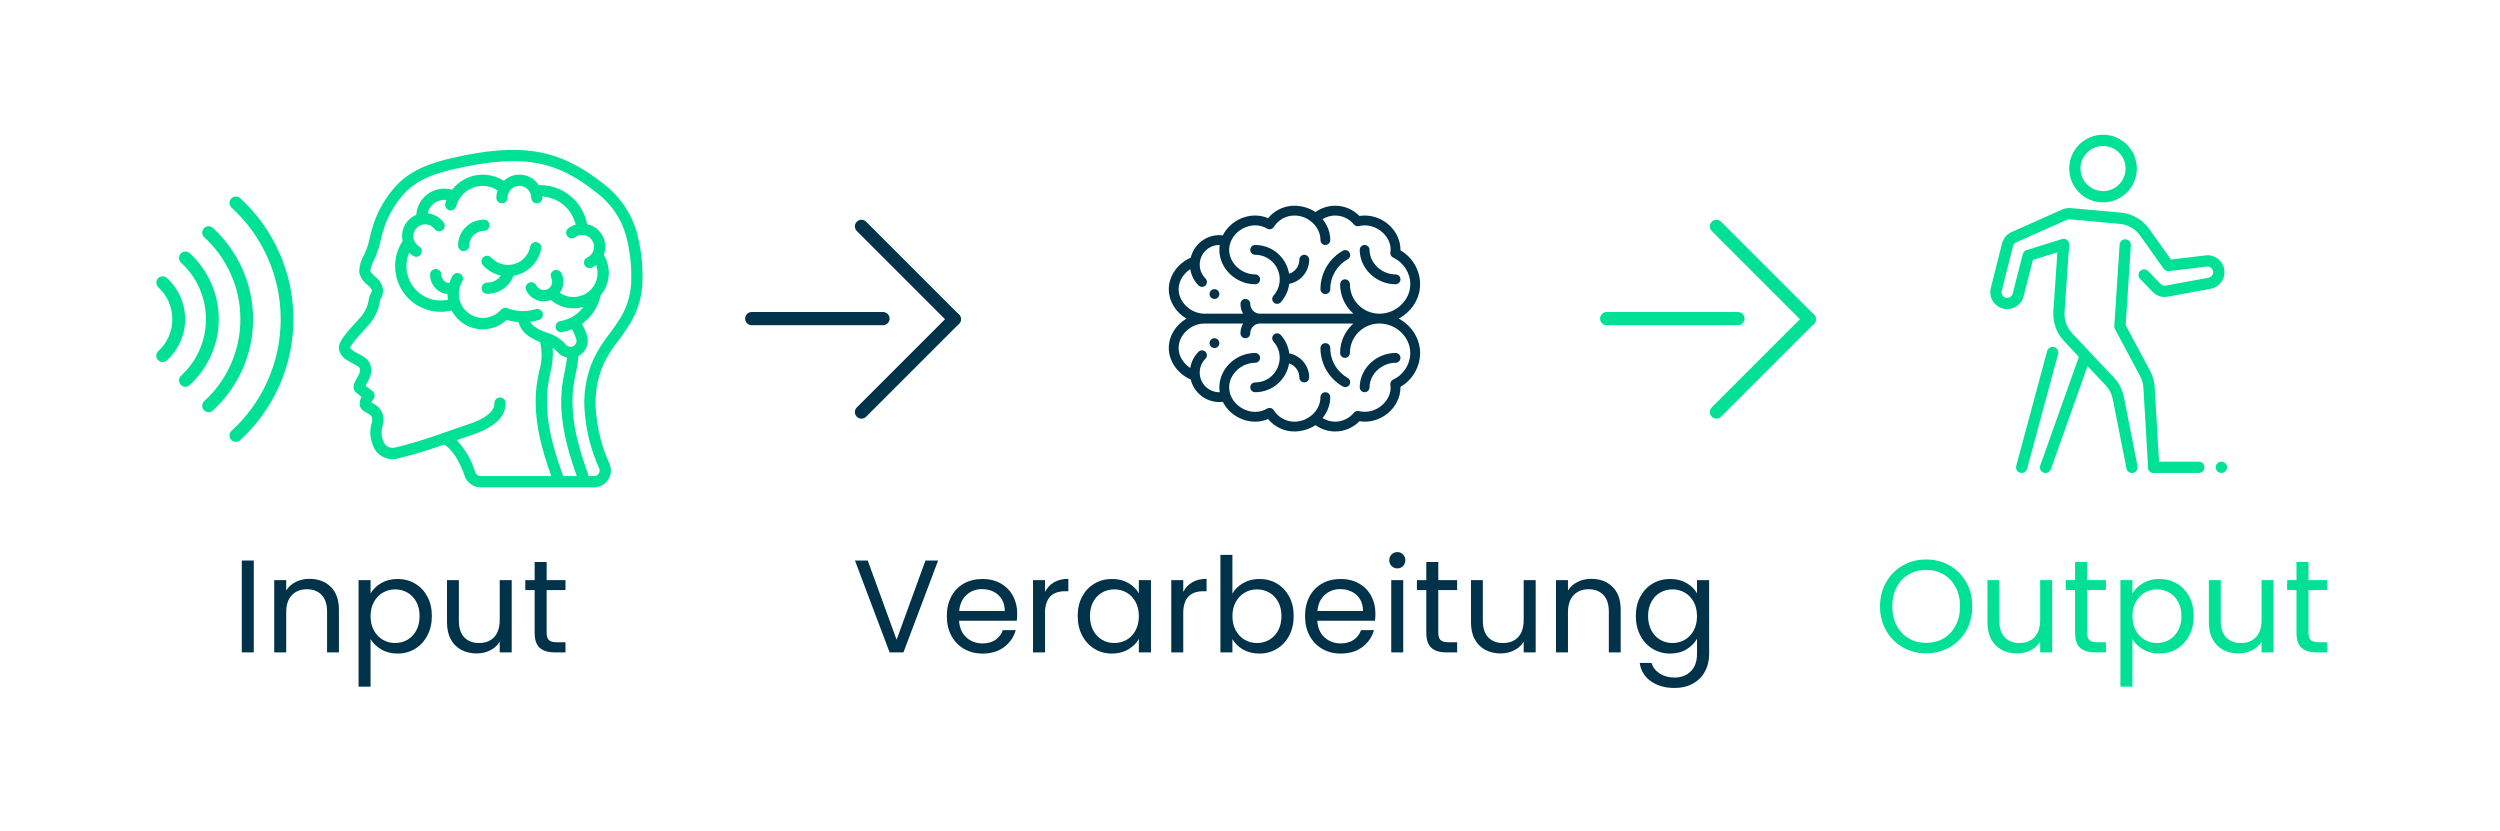 <svg xmlns="http://www.w3.org/2000/svg" id="Ebene_1" viewBox="0 0 2845.251 945.382"><defs><style>      .st0, .st1 {        fill: #00e196;      }      .st1 {        fill-rule: evenodd;      }      .st2 {        fill: #00334a;      }    </style></defs><g><path class="st0" d="M419.874,339.605c-.871,7.676-4.008,14.918-9.012,20.805-20.106,21.691-25.848,29.16-25.145,36.89,1.094,5.375,4.512,9.992,9.332,12.61,2.11,1.461,4.34,2.746,6.664,3.839,2.75,1.407,7.36,3.77,7.68,5.457.418,2.168.172,4.411-.707,6.434-.953,2.004-1.918,3.731-2.777,5.242-2.489,4.414-6.258,11.098-.352,16.074,1.379,1.223,3.746,3.086,5.903,4.739-1.602,2.812-2.321,6.043-2.063,9.273.344,2.5,1.703,4.754,3.758,6.219,1.433,1.019,2.957,1.922,4.48,2.766,3.75,2.152,5.215,3.148,5.723,5.121.48,2.422.293,4.925-.539,7.25-2.129,7.519-1.77,15.523,1.023,22.824,3.309,12.144,15.539,19.582,27.848,16.926,18.223-4.407,36.195-9.797,53.836-16.149,8.832,5.27,17.223,18.071,23.285,35.676,2.66,7.785,9.969,13.02,18.195,13.043h129.063c6.644-.004,12.812-3.445,16.308-9.094,3.5-5.652,3.829-12.707.868-18.656-7.992-17.781-12.969-36.766-14.719-56.18-2.273-19.14.601-38.543,8.32-56.203,4.602-9.555,10.278-18.555,16.914-26.824,12.66-17.113,27.016-36.481,27.477-69.477.379-18.347-1.867-36.656-6.676-54.363-6.449-21.988-19.84-41.297-38.172-55.039-50.426-39.68-93.875-46.957-172.16-28.898-21.246,4.902-45.312,12.386-62.648,30.722-11.293,12.071-20.004,26.317-25.602,41.867-2.367,6.848-4.289,13.84-5.758,20.934l-.511,2.215c-1.418,5.164-3.313,10.187-5.653,15.004-3.41,5.824-5.226,12.445-5.265,19.199,1.296,5.715,4.601,10.773,9.312,14.258,3.133,2.875,5.188,4.898,5.207,6.734-.273,1.039-.687,2.039-1.226,2.969-1.036,1.805-1.778,3.758-2.211,5.793h0ZM617.635,356.105c-.496-1.625-1.621-2.984-3.121-3.781-1.5-.797-3.254-.961-4.879-.465-3.593,1.101-7.297,1.785-11.047,2.035-7.222.578-14.48-.516-21.211-3.199-2.535-.891-5.355-.188-7.179,1.785-9.332,10.648-25.238,12.43-36.695,4.113-11.458-8.316-14.692-23.992-7.465-36.164,1.82-3.031.836-6.961-2.196-8.781-3.031-1.816-6.961-.836-8.781,2.195-1.527,2.598-2.754,5.36-3.66,8.231-5.035-.278-9.008-4.379-9.121-9.422v-.16c0-1.688-.68-3.305-1.883-4.493-1.199-1.183-2.828-1.839-4.516-1.824-3.55.035-6.406,2.93-6.398,6.477.02,11.344,8.566,20.851,19.84,22.082.023,2.144.215,4.285.582,6.398-14.289,3.082-29.102-2.054-38.414-13.324-9.309-11.269-11.559-26.785-5.836-40.234,1.433,1.445,3.035,2.718,4.765,3.793,1.961,1.179,4.403,1.222,6.403.117,2-1.11,3.258-3.199,3.297-5.488.043-2.286-1.141-4.418-3.098-5.598-2.719-1.641-4.769-4.18-5.801-7.18-.496-1.414-.746-2.902-.746-4.398-.004-7.438,6-13.477,13.438-13.516,4.246-.012,8.246,2.004,10.757,5.426,2.114,2.836,6.122,3.426,8.957,1.316,2.836-2.109,3.426-6.121,1.317-8.957-4.348-5.812-10.938-9.527-18.156-10.242,1.906-8.961,9.812-15.379,18.976-15.402.781.039,1.559.125,2.328.261-.48,1.317-.984,2.629-1.336,3.993-.734,3.363,1.321,6.703,4.649,7.562,3.332.86,6.746-1.066,7.734-4.359.723-2.785,1.828-5.457,3.281-7.938,5.676-9.519,15.922-15.371,27.004-15.425,6.028.027,11.914,1.808,16.946,5.121-.953,2.695-1.461,5.527-1.496,8.382,0,2.29,1.218,4.403,3.199,5.543,1.98,1.145,4.422,1.145,6.402,0,1.977-1.14,3.199-3.253,3.199-5.543,0-4.808,2.567-9.253,6.731-11.656,4.164-2.406,9.297-2.406,13.461,0,4.168,2.403,6.73,6.848,6.73,11.656,0,3.536,2.867,6.403,6.403,6.403s6.398-2.867,6.398-6.403c0-.496-.121-.957-.144-1.453,18.324,1.133,33.73,14.16,37.898,32.039-2.984.871-5.789,2.27-8.281,4.129-2.828,2.121-3.399,6.133-1.282,8.961,2.122,2.828,6.133,3.399,8.961,1.281,5.118-3.789,12.18-3.484,16.957.723,4.774,4.207,5.957,11.18,2.844,16.727-1.398,2.449-3.519,4.402-6.07,5.601-3.203,1.504-4.578,5.317-3.078,8.516,1.504,3.199,5.316,4.578,8.515,3.074,1.7-.82,3.305-1.824,4.789-2.988,3.313,9.422,1.223,19.906-5.453,27.336l-.117.121c-8.348,9.043-21.664,11.484-32.676,5.988-1.078-.566-2.117-1.207-3.105-1.918,4.715-6.605,5.371-15.277,1.707-22.515-1.02-2.047-3.055-3.395-5.336-3.532-2.285-.14-4.469.95-5.731,2.856-1.261,1.91-1.41,4.344-.386,6.39,2.117,4.231.801,9.375-3.086,12.071-2.274,1.519-5.086,2-7.735,1.324-2.652-.676-4.89-2.441-6.16-4.863-.965-2.145-3.027-3.59-5.371-3.762-2.347-.172-4.597.957-5.863,2.941-1.266,1.981-1.34,4.5-.195,6.555,5.07,10.352,17.265,15.043,27.968,10.766,2.289,1.996,4.805,3.714,7.5,5.121,9.125,4.718,19.735,5.699,29.567,2.722-6.324,8.641-15.789,14.446-26.356,16.168-3.304.516-5.652,3.493-5.39,6.828.265,3.336,3.05,5.903,6.398,5.895.34,0,.684-.027,1.024-.082,3.894-.676,7.699-1.789,11.347-3.316,1.969,3.488,3.567,7.175,4.766,10.996.222.664.336,1.359.332,2.062,0,2.762-1.649,5.262-4.192,6.348-2.945,1.148-6.293.246-8.261-2.227-4.961-5.816-11.453-10.129-18.739-12.449-13.832-4.629-19.168-8.77-21.433-13.273,3.32-.414,6.601-1.102,9.812-2.055,1.629-.496,2.993-1.625,3.789-3.129.797-1.508.961-3.27.454-4.898l.05-.016ZM624.542,433.542c.472-2.707,1.046-5.453,1.632-8.218,2.496-9.672,3.477-19.676,2.903-29.649,1.816,1.281,3.468,2.785,4.91,4.481,2.937,3.472,6.949,5.875,11.398,6.82-.605,5.281-1.5,10.523-2.679,15.707-.641,2.918-1.211,5.809-1.719,8.652-7.039,39.25,3.609,77.231,15.488,110.508h-15.449c-11.91-32.734-23.289-70.367-16.535-108.261l.051-.04ZM426.721,314.644c-2.558-2.367-5.015-4.609-5.293-6.578.778-4.27,2.223-8.387,4.278-12.207,2.687-5.559,4.839-11.363,6.433-17.328l.512-2.235c1.367-6.57,3.148-13.047,5.328-19.394,5.012-13.922,12.809-26.68,22.914-37.488,14.949-15.836,35.84-22.356,56.211-27.055,83.492-19.238,119.852-6.164,161.402,26.515,16.25,12.024,28.106,29.047,33.747,48.461,4.472,16.512,6.558,33.582,6.195,50.688-.403,28.859-12.332,44.98-24.961,62.082-7.219,9.043-13.375,18.883-18.356,29.328-8.636,19.75-11.851,41.445-9.312,62.848,1.914,20.894,7.32,41.316,16,60.418.941,1.976.805,4.3-.363,6.152-1.164,1.855-3.2,2.984-5.387,2.992h-5.953c-11.91-32.73-23.289-70.359-16.539-108.269.472-2.719,1.058-5.469,1.64-8.254,1.532-6.614,2.567-13.328,3.09-20.098,6.547-3.359,10.668-10.094,10.68-17.453.008-2.055-.32-4.102-.973-6.055-1.429-4.523-3.324-8.886-5.648-13.023,10.875-7.824,18.457-19.414,21.258-32.516,10.914-12.992,12.339-31.488,3.546-46,2.774-7.152,2.266-15.164-1.39-21.91-3.653-6.746-10.078-11.551-17.586-13.141-4.789-25.652-27.102-44.296-53.195-44.453-.641,0-1.211.082-1.825.102-4.171-6.555-11.054-10.906-18.769-11.859-7.711-.954-15.445,1.589-21.09,6.929-7.113-4.621-15.41-7.09-23.891-7.101-13.671.05-26.554,6.398-34.933,17.203-9.301-2.715-19.332-1.047-27.262,4.523-7.926,5.574-12.887,14.449-13.484,24.121-11.75,4.782-18.301,17.371-15.469,29.735-5.582,8.418-8.57,18.289-8.59,28.39-.078,15.989,7.215,31.121,19.77,41.024,12.55,9.902,28.968,13.468,44.5,9.672,5.828,11.054,16.476,18.761,28.797,20.839,12.324,2.083,24.91-1.703,34.042-10.234,4.344,1.359,8.829,2.231,13.364,2.602,2.758,10.242,10.086,16.941,24.527,22.672,2.621,11.046,2.246,22.593-1.098,33.445-.605,2.906-1.207,5.758-1.707,8.613-6.98,39.235,3.668,77.219,15.539,110.496h-80.414c-2.769-.023-5.214-1.804-6.093-4.429-4.168-13.586-11.352-26.055-21.012-36.477l4.781-1.68c4.731-1.664,8.321-2.918,10.086-3.48,27.371-8.613,41.07-21.082,40.692-37.071.003-1.707-.692-3.347-1.93-4.527-1.235-1.18-2.903-1.801-4.613-1.719-1.696.039-3.309.75-4.481,1.981-1.172,1.226-1.809,2.871-1.769,4.566.152,6.602-5.231,16.219-31.75,24.567-1.875.586-5.575,1.886-10.477,3.609-4.59,1.613-10.242,3.609-16.48,5.758h-.04c-17.964,6.519-36.269,12.066-54.835,16.609-5.977,1.125-11.774-2.664-13.145-8.59-2.004-5-2.227-10.535-.641-15.679,1.321-4.305,1.489-8.883.485-13.274-1.828-5.875-6.129-10.656-11.774-13.101l-1.363-.785c.684-1.407,1.504-2.735,2.449-3.977,1.063-1.359,1.531-3.09,1.301-4.801-.23-1.707-1.144-3.254-2.527-4.281-1.535-1.137-5.184-3.883-7.809-5.984.324-.602.695-1.278,1.031-1.86.977-1.734,2.106-3.738,3.2-6.031,2.046-4.473,2.648-9.473,1.722-14.305-1.488-7.851-8.961-11.679-14.441-14.476-1.676-.785-3.289-1.7-4.832-2.727-1.496-1.043-2.91-2.203-4.231-3.469.11-3.699,14.192-18.886,21.762-27.043,6.727-7.707,10.996-17.25,12.25-27.398.27-.738.598-1.457.973-2.145,1.601-2.707,2.504-5.769,2.617-8.91-.645-6.465-4.074-12.332-9.391-16.07h0ZM426.721,314.644"></path><path class="st0" d="M615.96,283.144c.476-2.266-.309-4.609-2.051-6.137-1.742-1.523-4.168-1.988-6.352-1.215-2.18.774-3.773,2.664-4.168,4.946-1.258,6.597-5.066,12.437-10.597,16.25-10.645,7.172-24.918,5.558-33.692-3.809-2.371-2.625-6.418-2.828-9.039-.457-2.625,2.367-2.828,6.414-.457,9.039,5.418,5.988,12.582,10.125,20.481,11.821-3.579,5.054-9.387,8.05-15.579,8.039-3.535,0-6.402,2.863-6.402,6.398s2.867,6.402,6.402,6.402c13.258.063,25.164-8.121,29.848-20.527,15.918-2.633,28.52-14.883,31.606-30.719v-.031ZM615.96,283.144"></path><path class="st0" d="M557.186,256.339c0-3.535-2.863-6.398-6.398-6.398-16.25.019-29.418,13.187-29.442,29.437,0,3.536,2.867,6.403,6.403,6.403s6.398-2.867,6.398-6.403c0-9.187,7.449-16.636,16.641-16.636,3.535,0,6.398-2.868,6.398-6.403h0ZM557.186,256.339"></path></g><g><path class="st0" d="M2300.892,538.274c-.599,0-1.146-.069-1.676-.206-3.473-.924-5.475-4.465-4.534-7.887l35.209-130.706c.941-3.404,4.551-5.423,7.886-4.55,3.405.941,5.475,4.482,4.551,7.886l-35.294,130.723c-.736,2.874-3.336,4.739-6.142,4.739h0ZM2300.892,538.274"></path><path class="st0" d="M2393.447,230.328c-21.249,0-38.493-17.244-38.493-38.493s17.244-38.493,38.493-38.493,38.493,17.245,38.493,38.493-17.245,38.493-38.493,38.493h0ZM2393.447,166.173c-14.166,0-25.662,11.497-25.662,25.662s11.497,25.662,25.662,25.662,25.662-11.497,25.662-25.662-11.497-25.662-25.662-25.662h0ZM2393.447,166.173"></path><path class="st0" d="M2368.384,399.339l-46.38,130.45c-1.197,3.336.53,7.014,3.952,8.143.667.274,1.403.41,2.139.41,2.601,0,5.081-1.676,6.005-4.277l44.174-124.239-9.889-10.487ZM2368.384,399.339"></path><path class="st0" d="M2426.397,538.342c-3.011,0-5.68-2.138-6.279-5.218l-15.586-78.919c-1.129-5.886-3.935-11.291-8.075-15.706l-47.457-50.383c-8.555-9.102-12.951-21.454-12.096-33.891l4.619-67.098-27.868,8.69-10.488,41.094c-2.206,9.837-12.505,16.646-22.924,14.439-10.368-2.326-16.903-12.625-14.644-22.993l12.831-51.051c1.334-5.748,5.423-10.761,10.966-13.224l57.808-25.731c2.943-1.266,6.278-1.814,9.426-1.54l56.936,5.149c13.087,1.197,24.926,8.006,32.539,18.699l24.67,34.695,38.955-4.62c4.808-.804,9.957.479,14.097,3.541,4.14,3.011,6.826,7.494,7.613,12.574,1.609,10.487-5.611,20.308-16.098,21.916l-48.177,8.879c-6.347,1.283-12.831-.855-17.313-5.543l-14.234-14.695c-2.412-2.549-2.344-6.621.205-9.033,2.532-2.464,6.604-2.395,9.084.137l14.165,14.713c1.472,1.54,3.679,2.258,5.748,1.864l48.382-8.947c3.679-.616,6.074-3.884,5.543-7.357-.53-3.473-3.866-5.885-7.287-5.355l-42.89,5.149c-2.481.274-4.687-.804-6.022-2.669l-26.859-37.757c-5.492-7.682-13.909-12.557-23.267-13.362l-57.004-5.218c-.925-.068-2.002.069-2.994.53l-57.808,25.731c-1.882.804-3.216,2.48-3.678,4.482l-12.831,51.05c-.736,3.285,1.471,6.69,4.876,7.494,3.268.736,6.945-1.54,7.682-4.876l11.497-44.789c.53-2.207,2.138-3.866,4.277-4.534l40.237-12.574c2.002-.599,4.209-.188,5.868,1.078,1.676,1.334,2.549,3.336,2.413,5.475l-5.287,76.455c-.599,8.88,2.549,17.776,8.691,24.259l47.457,50.383c5.8,6.159,9.684,13.704,11.36,21.984l15.568,78.937c.667,3.473-1.608,6.877-5.081,7.544-.462.069-.872.137-1.266.137h0ZM2426.397,538.342"></path><path class="st0" d="M2451.187,538.342c-3.336,0-6.21-2.668-6.416-6.09l-5.406-91.408c-.274-4.414-1.54-8.76-3.678-12.763l-28.673-53.6c-.53-1.078-.805-2.207-.736-3.404l6.073-92.692c.206-3.541,3.285-6.347,6.826-6.022,3.542.274,6.211,3.267,5.954,6.809l-5.885,90.895,27.732,51.924c3.011,5.611,4.739,11.702,5.218,17.98l5.406,91.545c.205,3.541-2.48,6.552-6.022,6.758-.12.068-.256.068-.393.068h0ZM2451.187,538.342"></path><path class="st0" d="M2502.511,538.274h-51.324c-3.542,0-6.416-2.874-6.416-6.416s2.874-6.416,6.416-6.416h51.324c3.541,0,6.416,2.874,6.416,6.416s-2.874,6.416-6.416,6.416h0ZM2502.511,538.274"></path><path class="st0" d="M2534.589,531.858c0,3.541-2.874,6.416-6.416,6.416s-6.416-2.874-6.416-6.416,2.874-6.416,6.416-6.416,6.416,2.874,6.416,6.416h0ZM2534.589,531.858"></path></g><g><path class="st2" d="M1387.75,334.67c0-3.083-2.503-5.586-5.586-5.586s-5.586,2.503-5.586,5.586,2.503,5.586,5.586,5.586,5.586-2.503,5.586-5.586Z"></path><path class="st2" d="M1387.75,390.529c0-3.083-2.503-5.586-5.586-5.586s-5.586,2.502-5.586,5.586,2.503,5.586,5.586,5.586,5.586-2.502,5.586-5.586Z"></path><path class="st2" d="M1519.578,491.076c10.399,0,20.305-4.216,27.66-11.674,23.177,3.834,46.633-14.65,46.633-38.599,0-.173-.003-.344-.008-.511,13.698-7.94,22.352-22.679,22.352-38.591,0-16.584-9.954-31.402-24.295-39.102,14.341-7.7,24.295-22.518,24.295-39.102,0-15.912-8.654-30.651-22.352-38.591.005-.168.008-.337.008-.511,0-21.195-18.674-39.102-40.777-39.102-1.882,0-3.817.165-5.855.502-7.356-7.458-17.261-11.674-27.66-11.674-8.019,0-15.824,2.528-22.41,7.193-7.196-4.794-16.174-7.193-23.954-7.193-11.728,0-22.625,5.21-30.014,14.15-4.728-1.979-9.645-2.978-14.674-2.978-15.56,0-30.054,9.081-36.822,22.581-16.989-2.048-32.562,9.022-36.534,25.427-14.844,6.421-24.956,20.713-24.956,35.781,0,14.026,8.181,26.606,20.118,33.516-11.937,6.91-20.118,19.49-20.118,33.516,0,15.069,10.113,29.361,24.957,35.781,3.997,16.504,19.647,27.47,36.533,25.427,6.768,13.5,21.263,22.581,36.822,22.581,5.028,0,9.946-1,14.674-2.978,7.39,8.94,18.286,14.15,30.014,14.15,7.82,0,16.787-2.419,23.953-7.193,6.586,4.665,14.391,7.193,22.41,7.193ZM1341.387,329.084c0-9.639,5.934-17.83,13.246-22.757,1.076,6.985,4.322,13.43,9.413,18.526,2.18,2.183,5.717,2.185,7.9.005s2.185-5.718.004-7.9c-4.22-4.226-6.544-9.838-6.544-15.805,0-12.285,9.936-22.344,22.344-22.344.147,0,.291.011.438.014-.287,1.842-.438,3.702-.438,5.572,0,21.195,18.674,39.102,40.777,39.102,3.085,0,5.586-2.501,5.586-5.586s-2.501-5.586-5.586-5.586c-15.771,0-29.605-13.051-29.605-27.93,0-15.631,14.522-27.93,29.605-27.93,4.694,0,9.294,1.259,13.673,3.742,2.591,1.469,5.88.646,7.474-1.87,5.174-8.168,13.974-13.044,23.54-13.044,15.826,0,29.605,12.815,29.605,27.93,0,3.085,2.501,5.586,5.586,5.586s5.586-2.501,5.586-5.586c0-8.798-3.297-17.132-8.786-23.831,4.348-2.666,9.306-4.098,14.372-4.098,8.195,0,15.984,3.711,21.368,10.181,1.361,1.636,3.532,2.356,5.6,1.858,2.459-.592,4.54-.868,6.547-.868,17.339,0,31.352,15.683,29.419,29.822-.054.393-.107.786-.151,1.181-.271,2.395,1.017,4.685,3.199,5.697,11.836,5.493,19.484,17.4,19.484,30.332,0,18.167-16.116,33.516-35.191,33.516-18.481,0-33.516-15.035-33.516-33.516,0-3.085-2.501-5.586-5.586-5.586s-5.586,2.501-5.586,5.586c0,13.338,5.881,25.32,15.176,33.516h-106.227c-6.16,0-11.172-5.012-11.172-11.172,0-3.085-2.501-5.586-5.586-5.586s-5.586,2.501-5.586,5.586c0,4.068,1.098,7.883,3.006,11.172h-43.783c-15.771,0-29.605-13.051-29.605-27.93ZM1449.675,466.86c-1.594-2.516-4.883-3.339-7.474-1.87-4.379,2.483-8.979,3.742-13.673,3.742-15.076,0-29.605-12.29-29.605-27.93,0-14.879,13.835-27.93,29.605-27.93,3.085,0,5.586-2.501,5.586-5.586s-2.501-5.586-5.586-5.586c-22.104,0-40.777,17.906-40.777,39.102,0,1.87.151,3.73.438,5.572-.147.003-.29.014-.438.014-12.466,0-22.344-10.12-22.344-22.344,0-5.967,2.324-11.58,6.544-15.804,2.18-2.182,2.178-5.719-.004-7.9-2.183-2.18-5.719-2.179-7.9.004-5.09,5.096-8.337,11.542-9.413,18.527-7.313-4.926-13.247-13.118-13.247-22.757,0-14.879,13.834-27.93,29.605-27.93h43.783c-1.908,3.289-3.006,7.104-3.006,11.172,0,3.085,2.501,5.586,5.586,5.586s5.586-2.501,5.586-5.586c0-6.16,5.012-11.172,11.172-11.172h106.227c-9.296,8.195-15.176,20.178-15.176,33.516,0,3.085,2.501,5.586,5.586,5.586s5.586-2.501,5.586-5.586c0-18.481,15.035-33.516,33.516-33.516,19.075,0,35.191,15.348,35.191,33.516,0,12.933-7.648,24.838-19.484,30.331-2.181,1.013-3.468,3.306-3.199,5.698.045.395.098.788.151,1.18,2.174,15.898-15.828,33.801-35.966,28.954-2.068-.498-4.239.223-5.6,1.858-5.384,6.471-13.173,10.182-21.368,10.182-5.067,0-10.026-1.433-14.374-4.099,5.491-6.7,8.788-15.033,8.788-23.831,0-3.085-2.501-5.586-5.586-5.586s-5.586,2.501-5.586,5.586c0,15.16-13.836,27.93-29.605,27.93-9.566,0-18.366-4.876-23.54-13.044Z"></path><path class="st2" d="M1467.103,413.655c6.775,2.151,11.699,8.498,11.699,15.976,0,3.085,2.501,5.586,5.586,5.586s5.586-2.501,5.586-5.586c0-13.606-9.781-24.964-22.68-27.428-1.016-7.768-4.34-15.08-9.622-20.984-2.057-2.299-5.588-2.496-7.887-.439s-2.496,5.588-.439,7.887c16.023,17.913,3.217,46.549-20.817,46.549-3.085,0-5.586,2.501-5.586,5.586s2.501,5.586,5.586,5.586c19.392,0,35.524-14.192,38.575-32.734Z"></path><path class="st2" d="M1547.508,440.803c0,3.085,2.501,5.586,5.586,5.586s5.586-2.501,5.586-5.586c0-14.879,13.835-27.93,29.605-27.93,3.085,0,5.586-2.501,5.586-5.586s-2.501-5.586-5.586-5.586c-22.104,0-40.777,17.906-40.777,39.102Z"></path><path class="st2" d="M1502.821,396.115c0,18.929,10.381,35.18,25.476,43.738,2.684,1.521,6.093.579,7.614-2.105,1.521-2.684.579-6.093-2.105-7.614-11.762-6.667-19.814-19.317-19.814-34.019,0-3.085-2.501-5.586-5.586-5.586s-5.586,2.501-5.586,5.586Z"></path><path class="st2" d="M1449.784,344.419c2.299,2.057,5.831,1.86,7.887-.439,5.282-5.904,8.606-13.216,9.622-20.984,12.899-2.465,22.68-13.822,22.68-27.428,0-3.085-2.501-5.586-5.586-5.586s-5.586,2.501-5.586,5.586c0,7.477-4.924,13.825-11.699,15.976-3.051-18.541-19.183-32.734-38.575-32.734-3.085,0-5.586,2.501-5.586,5.586s2.501,5.586,5.586,5.586c15.4,0,27.93,12.529,27.93,27.93,0,6.88-2.526,13.492-7.113,18.62-2.057,2.299-1.861,5.831.439,7.887Z"></path><path class="st2" d="M1547.508,284.396c0,21.195,18.674,39.102,40.777,39.102,3.085,0,5.586-2.501,5.586-5.586s-2.501-5.586-5.586-5.586c-15.771,0-29.605-13.051-29.605-27.93,0-3.085-2.501-5.586-5.586-5.586s-5.586,2.501-5.586,5.586Z"></path><path class="st2" d="M1533.806,295.066c2.687-1.523,3.625-4.935,2.105-7.614-1.521-2.684-4.93-3.626-7.614-2.106-15.059,8.536-25.477,24.766-25.477,43.738,0,3.085,2.501,5.586,5.586,5.586s5.586-2.501,5.586-5.586c0-14.692,8.05-27.351,19.814-34.018Z"></path></g><g><path class="st0" d="M2059.147,370.794c-1.919,0-3.839-.732-5.303-2.197l-105.671-105.67c-2.929-2.929-2.929-7.678,0-10.606,2.929-2.929,7.678-2.929,10.606,0l105.671,105.67c2.929,2.929,2.929,7.678,0,10.606-1.464,1.464-3.384,2.197-5.303,2.197Z"></path><path class="st0" d="M1953.476,476.465c-1.919,0-3.839-.732-5.303-2.197-2.929-2.929-2.929-7.678,0-10.606l105.671-105.671c2.929-2.929,7.678-2.929,10.606,0,2.929,2.929,2.929,7.678,0,10.606l-105.671,105.671c-1.464,1.464-3.384,2.197-5.303,2.197Z"></path><path class="st0" d="M1977.995,370.1h-149.441c-4.142,0-7.5-3.358-7.5-7.5s3.358-7.5,7.5-7.5h149.441c4.142,0,7.5,3.358,7.5,7.5s-3.358,7.5-7.5,7.5Z"></path></g><g><path class="st2" d="M1086.119,370.794c-1.919,0-3.839-.732-5.303-2.197l-105.671-105.67c-2.929-2.929-2.929-7.678,0-10.606,2.929-2.929,7.678-2.929,10.606,0l105.671,105.67c2.929,2.929,2.929,7.678,0,10.606-1.464,1.464-3.384,2.197-5.303,2.197Z"></path><path class="st2" d="M980.448,476.465c-1.919,0-3.839-.732-5.303-2.197-2.929-2.929-2.929-7.678,0-10.606l105.671-105.671c2.929-2.929,7.678-2.929,10.606,0,2.929,2.929,2.929,7.678,0,10.606l-105.671,105.671c-1.464,1.464-3.384,2.197-5.303,2.197Z"></path><path class="st2" d="M1004.967,370.1h-149.441c-4.142,0-7.5-3.358-7.5-7.5s3.358-7.5,7.5-7.5h149.441c4.142,0,7.5,3.358,7.5,7.5s-3.358,7.5-7.5,7.5Z"></path></g><g><path class="st2" d="M288.833,637.93v104.55h-13.65v-104.55h13.65Z"></path><path class="st2" d="M376.431,667.854c6.199,6.052,9.3,14.775,9.3,26.175v48.45h-13.5v-46.5c0-8.198-2.051-14.475-6.15-18.825-4.102-4.35-9.701-6.524-16.8-6.524-7.2,0-12.926,2.25-17.175,6.75-4.251,4.5-6.375,11.051-6.375,19.649v45.45h-13.65v-82.2h13.65v11.7c2.7-4.2,6.375-7.448,11.025-9.75,4.65-2.299,9.773-3.45,15.375-3.45,9.998,0,18.098,3.026,24.3,9.075Z"></path><path class="st2" d="M433.806,663.654c5.349-3.149,11.573-4.725,18.675-4.725,7.299,0,13.924,1.751,19.875,5.25,5.949,3.501,10.625,8.426,14.025,14.774,3.398,6.352,5.1,13.726,5.1,22.125,0,8.302-1.701,15.701-5.1,22.2-3.401,6.502-8.077,11.55-14.025,15.15-5.951,3.6-12.576,5.399-19.875,5.399-7,0-13.176-1.574-18.525-4.725-5.351-3.15-9.426-7.073-12.225-11.775v54.15h-13.65v-121.2h13.65v15.15c2.7-4.699,6.725-8.625,12.075-11.775ZM473.781,684.88c-2.501-4.599-5.876-8.101-10.125-10.5-4.251-2.4-8.925-3.601-14.025-3.601-5.002,0-9.626,1.226-13.875,3.675-4.252,2.452-7.65,6-10.2,10.65s-3.825,10.026-3.825,16.125c0,6.201,1.275,11.625,3.825,16.275,2.55,4.649,5.948,8.2,10.2,10.649,4.249,2.452,8.873,3.675,13.875,3.675,5.1,0,9.773-1.223,14.025-3.675,4.249-2.449,7.624-6,10.125-10.649,2.499-4.65,3.75-10.125,3.75-16.426,0-6.199-1.251-11.599-3.75-16.199Z"></path><path class="st2" d="M582.38,660.279v82.2h-13.65v-12.15c-2.602,4.2-6.225,7.477-10.875,9.825-4.65,2.349-9.776,3.525-15.375,3.525-6.401,0-12.15-1.324-17.25-3.976-5.1-2.648-9.127-6.623-12.075-11.925-2.951-5.299-4.425-11.749-4.425-19.35v-48.15h13.5v46.351c0,8.1,2.048,14.324,6.15,18.675,4.099,4.35,9.698,6.524,16.8,6.524,7.298,0,13.05-2.25,17.25-6.75,4.2-4.5,6.3-11.048,6.3-19.649v-45.15h13.65Z"></path><path class="st2" d="M622.13,671.529v48.45c0,4.001.848,6.825,2.55,8.475,1.699,1.65,4.65,2.476,8.85,2.476h10.05v11.55h-12.3c-7.601,0-13.301-1.748-17.1-5.25-3.801-3.499-5.7-9.248-5.7-17.25v-48.45h-10.65v-11.25h10.65v-20.7h13.65v20.7h21.45v11.25h-21.45Z"></path></g><g><path class="st2" d="M1067.67,637.93l-39.45,104.55h-15.75l-39.45-104.55h14.55l32.85,90.149,32.85-90.149h14.4Z"></path><path class="st2" d="M1157.22,706.479h-65.7c.5,8.1,3.274,14.426,8.325,18.975,5.048,4.552,11.175,6.825,18.375,6.825,5.899,0,10.823-1.373,14.775-4.125,3.949-2.749,6.724-6.424,8.325-11.024h14.7c-2.201,7.9-6.6,14.324-13.2,19.274s-14.801,7.425-24.6,7.425c-7.8,0-14.775-1.748-20.925-5.25-6.15-3.499-10.976-8.475-14.475-14.925-3.501-6.45-5.25-13.924-5.25-22.425s1.699-15.949,5.1-22.35c3.398-6.398,8.175-11.325,14.325-14.775s13.224-5.175,21.225-5.175c7.8,0,14.7,1.701,20.7,5.1,6,3.401,10.624,8.077,13.875,14.025,3.248,5.95,4.875,12.675,4.875,20.175,0,2.602-.15,5.351-.45,8.25ZM1140.12,681.954c-2.301-3.75-5.426-6.6-9.375-8.55-3.952-1.95-8.325-2.925-13.125-2.925-6.9,0-12.776,2.201-17.625,6.6-4.852,4.402-7.626,10.5-8.325,18.301h51.9c0-5.199-1.151-9.676-3.45-13.426Z"></path><path class="st2" d="M1199.594,662.68c4.448-2.6,9.874-3.9,16.275-3.9v14.101h-3.6c-15.3,0-22.95,8.301-22.95,24.899v44.7h-13.65v-82.2h13.65v13.351c2.4-4.699,5.824-8.349,10.275-10.95Z"></path><path class="st2" d="M1231.617,678.954c3.398-6.349,8.074-11.273,14.025-14.774,5.948-3.499,12.574-5.25,19.875-5.25,7.2,0,13.448,1.552,18.75,4.649,5.299,3.102,9.249,7.001,11.85,11.7v-15h13.8v82.2h-13.8v-15.3c-2.7,4.8-6.727,8.774-12.075,11.925-5.351,3.15-11.576,4.725-18.675,4.725-7.301,0-13.901-1.8-19.8-5.399-5.901-3.601-10.551-8.648-13.95-15.15-3.401-6.499-5.1-13.898-5.1-22.2,0-8.399,1.699-15.773,5.1-22.125ZM1292.367,685.029c-2.501-4.599-5.876-8.123-10.125-10.575-4.252-2.449-8.925-3.675-14.025-3.675s-9.75,1.2-13.95,3.601c-4.2,2.399-7.552,5.901-10.05,10.5-2.5,4.601-3.75,10-3.75,16.199,0,6.301,1.25,11.775,3.75,16.426,2.499,4.649,5.85,8.2,10.05,10.649,4.2,2.452,8.85,3.675,13.95,3.675s9.773-1.223,14.025-3.675c4.249-2.449,7.624-6,10.125-10.649,2.498-4.65,3.75-10.074,3.75-16.275s-1.252-11.6-3.75-16.2Z"></path><path class="st2" d="M1356.941,662.68c4.448-2.6,9.874-3.9,16.275-3.9v14.101h-3.6c-15.3,0-22.95,8.301-22.95,24.899v44.7h-13.65v-82.2h13.65v13.351c2.4-4.699,5.824-8.349,10.275-10.95Z"></path><path class="st2" d="M1414.914,663.579c5.4-3.098,11.55-4.649,18.45-4.649,7.399,0,14.048,1.751,19.95,5.25,5.899,3.501,10.549,8.426,13.95,14.774,3.398,6.352,5.1,13.726,5.1,22.125,0,8.302-1.702,15.701-5.1,22.2-3.401,6.502-8.077,11.55-14.025,15.15-5.951,3.6-12.577,5.399-19.875,5.399-7.102,0-13.327-1.549-18.675-4.649-5.351-3.099-9.375-7.05-12.075-11.851v15.15h-13.65v-111h13.65v44.1c2.798-4.898,6.9-8.898,12.3-12ZM1454.664,684.88c-2.5-4.599-5.875-8.101-10.125-10.5-4.251-2.4-8.925-3.601-14.025-3.601-5.001,0-9.626,1.226-13.875,3.675-4.251,2.452-7.65,6-10.2,10.65-2.55,4.65-3.825,10.026-3.825,16.125,0,6.201,1.275,11.625,3.825,16.275,2.55,4.649,5.949,8.2,10.2,10.649,4.249,2.452,8.874,3.675,13.875,3.675,5.1,0,9.773-1.223,14.025-3.675,4.25-2.449,7.625-6,10.125-10.649,2.499-4.65,3.75-10.125,3.75-16.426,0-6.199-1.251-11.599-3.75-16.199Z"></path><path class="st2" d="M1564.914,706.479h-65.7c.499,8.1,3.274,14.426,8.325,18.975,5.048,4.552,11.175,6.825,18.375,6.825,5.899,0,10.823-1.373,14.775-4.125,3.949-2.749,6.724-6.424,8.325-11.024h14.7c-2.201,7.9-6.6,14.324-13.2,19.274-6.6,4.95-14.801,7.425-24.6,7.425-7.8,0-14.775-1.748-20.925-5.25-6.15-3.499-10.976-8.475-14.475-14.925-3.501-6.45-5.25-13.924-5.25-22.425s1.699-15.949,5.1-22.35c3.398-6.398,8.175-11.325,14.325-14.775s13.223-5.175,21.225-5.175c7.8,0,14.7,1.701,20.7,5.1,6,3.401,10.625,8.077,13.875,14.025,3.249,5.95,4.875,12.675,4.875,20.175,0,2.602-.15,5.351-.45,8.25ZM1547.813,681.954c-2.302-3.75-5.426-6.6-9.375-8.55-3.952-1.95-8.325-2.925-13.125-2.925-6.9,0-12.776,2.201-17.625,6.6-4.852,4.402-7.626,10.5-8.325,18.301h51.9c0-5.199-1.15-9.676-3.45-13.426Z"></path><path class="st2" d="M1583.812,644.229c-1.8-1.8-2.7-3.998-2.7-6.6s.9-4.801,2.7-6.601c1.8-1.8,3.999-2.7,6.6-2.7,2.499,0,4.624.9,6.375,2.7,1.749,1.8,2.625,4.001,2.625,6.601s-.876,4.8-2.625,6.6c-1.751,1.8-3.876,2.7-6.375,2.7-2.602,0-4.8-.9-6.6-2.7ZM1597.013,660.279v82.2h-13.65v-82.2h13.65Z"></path><path class="st2" d="M1636.911,671.529v48.45c0,4.001.848,6.825,2.55,8.475,1.699,1.65,4.65,2.476,8.85,2.476h10.05v11.55h-12.3c-7.601,0-13.301-1.748-17.1-5.25-3.801-3.499-5.7-9.248-5.7-17.25v-48.45h-10.65v-11.25h10.65v-20.7h13.65v20.7h21.45v11.25h-21.45Z"></path><path class="st2" d="M1747.76,660.279v82.2h-13.65v-12.15c-2.602,4.2-6.225,7.477-10.875,9.825s-9.776,3.525-15.375,3.525c-6.401,0-12.15-1.324-17.25-3.976-5.1-2.648-9.126-6.623-12.075-11.925-2.951-5.299-4.425-11.749-4.425-19.35v-48.15h13.5v46.351c0,8.1,2.048,14.324,6.15,18.675,4.1,4.35,9.699,6.524,16.8,6.524,7.298,0,13.05-2.25,17.25-6.75,4.2-4.5,6.3-11.048,6.3-19.649v-45.15h13.65Z"></path><path class="st2" d="M1835.21,667.854c6.199,6.052,9.3,14.775,9.3,26.175v48.45h-13.5v-46.5c0-8.198-2.051-14.475-6.15-18.825-4.102-4.35-9.701-6.524-16.8-6.524-7.2,0-12.926,2.25-17.175,6.75-4.251,4.5-6.375,11.051-6.375,19.649v45.45h-13.65v-82.2h13.65v11.7c2.7-4.2,6.375-7.448,11.025-9.75,4.65-2.299,9.773-3.45,15.375-3.45,9.998,0,18.098,3.026,24.3,9.075Z"></path><path class="st2" d="M1919.436,663.579c5.348,3.102,9.323,7.001,11.925,11.7v-15h13.8v84c0,7.5-1.601,14.175-4.8,20.025-3.202,5.85-7.776,10.425-13.725,13.725-5.951,3.3-12.876,4.95-20.775,4.95-10.8,0-19.8-2.55-27-7.65-7.2-5.1-11.452-12.051-12.75-20.85h13.5c1.5,4.999,4.599,9.023,9.3,12.075,4.699,3.049,10.35,4.575,16.95,4.575,7.5,0,13.625-2.352,18.375-7.051,4.749-4.701,7.125-11.301,7.125-19.8v-17.25c-2.7,4.8-6.701,8.801-12,12-5.301,3.202-11.5,4.8-18.6,4.8-7.301,0-13.926-1.8-19.875-5.399-5.951-3.601-10.626-8.648-14.025-15.15-3.401-6.499-5.1-13.898-5.1-22.2,0-8.399,1.699-15.773,5.1-22.125,3.398-6.349,8.074-11.273,14.025-14.774,5.949-3.499,12.574-5.25,19.875-5.25,7.1,0,13.324,1.552,18.675,4.649ZM1927.61,685.029c-2.5-4.599-5.875-8.123-10.125-10.575-4.251-2.449-8.925-3.675-14.025-3.675s-9.75,1.2-13.95,3.601c-4.2,2.399-7.551,5.901-10.05,10.5-2.501,4.601-3.75,10-3.75,16.199,0,6.301,1.249,11.775,3.75,16.426,2.499,4.649,5.85,8.2,10.05,10.649,4.2,2.452,8.85,3.675,13.95,3.675s9.773-1.223,14.025-3.675c4.25-2.449,7.625-6,10.125-10.649,2.499-4.65,3.75-10.074,3.75-16.275s-1.251-11.6-3.75-16.2Z"></path></g><g><path class="st0" d="M2165.598,736.704c-8.001-4.549-14.325-10.898-18.975-19.05-4.65-8.149-6.975-17.325-6.975-27.524s2.325-19.374,6.975-27.525c4.65-8.149,10.974-14.498,18.975-19.05,7.999-4.55,16.849-6.825,26.55-6.825,9.799,0,18.699,2.275,26.7,6.825,7.999,4.552,14.299,10.875,18.9,18.975,4.599,8.101,6.9,17.302,6.9,27.601s-2.301,19.5-6.9,27.6c-4.601,8.1-10.901,14.426-18.9,18.975-8.001,4.552-16.901,6.825-26.7,6.825-9.701,0-18.551-2.273-26.55-6.825ZM2211.873,726.579c5.85-3.398,10.449-8.25,13.8-14.55,3.349-6.3,5.025-13.599,5.025-21.899,0-8.4-1.676-15.725-5.025-21.976-3.352-6.248-7.927-11.074-13.725-14.475-5.801-3.398-12.401-5.101-19.8-5.101s-14.001,1.702-19.8,5.101c-5.801,3.4-10.376,8.227-13.725,14.475-3.352,6.251-5.025,13.575-5.025,21.976,0,8.301,1.673,15.6,5.025,21.899,3.349,6.3,7.95,11.151,13.8,14.55,5.85,3.401,12.424,5.101,19.725,5.101s13.875-1.699,19.725-5.101Z"></path><path class="st0" d="M2335.547,660.279v82.2h-13.65v-12.15c-2.602,4.2-6.225,7.477-10.875,9.825s-9.776,3.525-15.375,3.525c-6.401,0-12.15-1.324-17.25-3.976-5.1-2.648-9.126-6.623-12.075-11.925-2.951-5.299-4.425-11.749-4.425-19.35v-48.15h13.5v46.351c0,8.1,2.048,14.324,6.15,18.675,4.1,4.35,9.699,6.524,16.8,6.524,7.298,0,13.05-2.25,17.25-6.75,4.2-4.5,6.3-11.048,6.3-19.649v-45.15h13.65Z"></path><path class="st0" d="M2375.297,671.529v48.45c0,4.001.849,6.825,2.55,8.475,1.699,1.65,4.65,2.476,8.85,2.476h10.05v11.55h-12.3c-7.601,0-13.301-1.748-17.1-5.25-3.802-3.499-5.7-9.248-5.7-17.25v-48.45h-10.65v-11.25h10.65v-20.7h13.65v20.7h21.45v11.25h-21.45Z"></path><path class="st0" d="M2438.972,663.654c5.349-3.149,11.574-4.725,18.675-4.725,7.298,0,13.924,1.751,19.875,5.25,5.948,3.501,10.624,8.426,14.025,14.774,3.398,6.352,5.1,13.726,5.1,22.125,0,8.302-1.702,15.701-5.1,22.2-3.401,6.502-8.077,11.55-14.025,15.15-5.951,3.6-12.577,5.399-19.875,5.399-7.001,0-13.177-1.574-18.525-4.725-5.351-3.15-9.427-7.073-12.225-11.775v54.15h-13.65v-121.2h13.65v15.15c2.7-4.699,6.724-8.625,12.075-11.775ZM2478.947,684.88c-2.5-4.599-5.875-8.101-10.125-10.5-4.251-2.4-8.925-3.601-14.025-3.601-5.001,0-9.626,1.226-13.875,3.675-4.251,2.452-7.65,6-10.2,10.65-2.55,4.65-3.825,10.026-3.825,16.125,0,6.201,1.275,11.625,3.825,16.275,2.55,4.649,5.949,8.2,10.2,10.649,4.249,2.452,8.874,3.675,13.875,3.675,5.1,0,9.773-1.223,14.025-3.675,4.25-2.449,7.625-6,10.125-10.649,2.499-4.65,3.75-10.125,3.75-16.426,0-6.199-1.251-11.599-3.75-16.199Z"></path><path class="st0" d="M2587.546,660.279v82.2h-13.65v-12.15c-2.602,4.2-6.225,7.477-10.875,9.825s-9.776,3.525-15.375,3.525c-6.401,0-12.15-1.324-17.25-3.976-5.1-2.648-9.126-6.623-12.075-11.925-2.951-5.299-4.425-11.749-4.425-19.35v-48.15h13.5v46.351c0,8.1,2.048,14.324,6.15,18.675,4.1,4.35,9.699,6.524,16.8,6.524,7.298,0,13.05-2.25,17.25-6.75,4.2-4.5,6.3-11.048,6.3-19.649v-45.15h13.65Z"></path><path class="st0" d="M2627.296,671.529v48.45c0,4.001.849,6.825,2.55,8.475,1.699,1.65,4.65,2.476,8.85,2.476h10.05v11.55h-12.3c-7.601,0-13.301-1.748-17.1-5.25-3.802-3.499-5.7-9.248-5.7-17.25v-48.45h-10.65v-11.25h10.65v-20.7h13.65v20.7h21.45v11.25h-21.45Z"></path></g><g id="Layer_x5F_1"><g id="_342173096"><g id="Layer_16"><g><g id="_342174800"><path class="st1" d="M264.196,495.586c0-1.186.445-2.298,1.408-3.113,8.746-8.005,16.677-16.9,23.645-26.535,7.042-9.636,13.045-20.087,17.863-30.909,10.155-22.607,15.343-46.77,15.343-71.749s-5.188-49.142-15.343-71.749c-4.892-10.822-10.896-21.273-17.863-30.909-6.967-9.562-14.898-18.53-23.645-26.535-1.779-1.631-1.853-4.299-.296-6.004,1.631-1.779,4.299-1.853,6.004-.296,9.191,8.376,17.493,17.789,24.756,27.795,7.338,10.155,13.638,21.05,18.753,32.465,10.673,23.719,16.084,49.068,16.084,75.233s-5.411,51.514-16.084,75.233c-5.114,11.415-11.415,22.31-18.753,32.465-7.264,10.08-15.64,19.42-24.756,27.795-1.779,1.631-4.447,1.482-6.004-.296-.741-.741-1.112-1.779-1.112-2.891Z"></path><path class="st0" d="M268.446,502.909c-.133,0-.267-.003-.4-.011-1.903-.105-3.65-.947-4.931-2.374-1.238-1.278-1.918-3.027-1.918-4.939,0-2.113.859-4.014,2.42-5.36,8.582-7.859,16.387-16.622,23.202-26.046,6.851-9.375,12.754-19.589,17.554-30.371,10.01-22.286,15.084-46.012,15.084-70.529s-5.073-48.243-15.08-70.52c-4.88-10.794-10.788-21.018-17.558-30.38-6.982-9.581-14.803-18.359-23.239-26.08-2.953-2.708-3.171-7.3-.486-10.24,2.71-2.956,7.302-3.173,10.242-.489,9.125,8.315,17.591,17.82,25.161,28.249,7.469,10.336,13.882,21.437,19.063,33,10.846,24.103,16.346,49.829,16.346,76.459s-5.5,52.357-16.348,76.464c-5.178,11.558-11.591,22.659-19.057,32.991-7.262,10.078-15.727,19.583-25.159,28.248-1.365,1.251-3.09,1.927-4.895,1.927ZM268.468,229.682c-.344,0-.689.145-.948.428-.462.505-.414,1.283.112,1.765,8.729,7.989,16.819,17.067,24.042,26.98,7.012,9.697,13.124,20.272,18.172,31.439,10.359,23.062,15.609,47.615,15.609,72.985s-5.251,49.924-15.606,72.979c-4.969,11.161-11.086,21.745-18.178,31.449-7.054,9.755-15.145,18.836-24.041,26.979l-.087.077c-.161.136-.346.353-.346.823,0,.336.087.624.233.77l.136.146c.274.314.592.394.81.406.228.015.573-.038.909-.345,9.13-8.388,17.323-17.586,24.35-27.338,7.229-10.004,13.435-20.749,18.449-31.938,10.5-23.332,15.822-48.23,15.822-74.006s-5.323-50.674-15.82-74.002c-5.016-11.195-11.222-21.939-18.448-31.938-7.327-10.094-15.52-19.292-24.346-27.335-.236-.215-.529-.322-.823-.322Z"></path></g><g id="_342174704"><path class="st1" d="M233.14,264.772c0-1.038.371-2.075,1.112-2.891,1.631-1.779,4.299-1.853,6.004-.296,6.893,6.3,13.119,13.342,18.604,20.902,5.485,7.634,10.229,15.788,14.083,24.312,8.005,17.789,12.082,36.838,12.082,56.48s-4.077,38.691-12.082,56.48c-3.854,8.524-8.598,16.751-14.083,24.312s-11.711,14.602-18.604,20.902c-1.779,1.631-4.447,1.482-6.004-.296-1.631-1.779-1.482-4.447.296-6.004,13.119-12.008,23.422-26.239,30.686-42.397,7.486-16.677,11.341-34.54,11.341-52.997s-3.78-36.319-11.341-52.997c-7.264-16.158-17.567-30.39-30.686-42.397-.889-.815-1.408-1.927-1.408-3.113h0Z"></path><path class="st0" d="M237.39,469.11c-.133,0-.266-.004-.4-.011-1.935-.106-3.709-.975-4.996-2.446-1.295-1.412-1.975-3.292-1.867-5.241.107-1.935.975-3.709,2.446-4.996,12.755-11.676,22.841-25.609,29.925-41.37,7.35-16.373,11.077-33.791,11.077-51.767,0-18.136-3.726-35.55-11.073-51.758-7.089-15.77-17.174-29.703-29.979-41.423-1.515-1.389-2.383-3.329-2.383-5.326,0-1.823.672-3.566,1.892-4.909,2.714-2.96,7.307-3.178,10.247-.494,6.925,6.33,13.321,13.514,19.01,21.355,5.656,7.872,10.494,16.225,14.388,24.838,8.194,18.209,12.348,37.626,12.348,57.716s-4.154,39.507-12.346,57.711c-3.989,8.821-8.83,17.178-14.391,24.842-5.688,7.841-12.084,15.026-19.009,21.355-1.36,1.247-3.084,1.922-4.89,1.922ZM237.413,263.48c-.343,0-.689.145-.95.429-.205.226-.323.536-.323.863,0,.324.155.645.436.902,13.409,12.272,23.973,26.868,31.395,43.378,7.699,16.982,11.604,35.23,11.604,54.227,0,18.829-3.904,37.073-11.604,54.225-7.422,16.511-17.986,31.106-31.397,43.382-.364.319-.444.637-.456.855-.013.229.037.572.345.909.321.366.638.446.856.458.228.011.572-.037.909-.346,6.629-6.059,12.752-12.939,18.203-20.453,5.323-7.336,9.958-15.339,13.778-23.786,7.839-17.421,11.815-36.009,11.815-55.245s-3.976-37.823-11.818-55.249c-3.729-8.247-8.367-16.253-13.783-23.792-5.443-7.502-11.566-14.382-18.192-20.438-.234-.214-.526-.319-.819-.319Z"></path></g><g id="_342174104"><path class="st1" d="M206.753,293.531c0-1.038.371-2.075,1.112-2.891,1.631-1.779,4.299-1.853,6.004-.296,10.006,9.191,17.863,20.013,23.422,32.391,5.707,12.749,8.672,26.387,8.672,40.47s-2.891,27.721-8.672,40.47c-5.559,12.304-13.416,23.2-23.422,32.391-1.779,1.631-4.447,1.482-6.004-.296-1.631-1.779-1.482-4.447.296-6.004,9.117-8.376,16.307-18.308,21.347-29.574,5.263-11.637,7.857-24.089,7.857-36.912,0-12.897-2.668-25.349-7.857-36.912-5.04-11.266-12.23-21.199-21.347-29.574-.964-.889-1.408-2.001-1.408-3.261Z"></path><path class="st0" d="M211.003,440.203c-.133,0-.266-.004-.4-.011-1.935-.106-3.709-.975-4.996-2.446-1.295-1.411-1.975-3.291-1.867-5.241.106-1.935.975-3.709,2.446-4.997,8.787-8.073,15.73-17.692,20.584-28.542,5.042-11.148,7.595-23.152,7.595-35.688,0-12.449-2.555-24.455-7.594-35.684-4.855-10.852-11.799-20.471-20.639-28.593-1.558-1.438-2.379-3.329-2.379-5.471,0-1.823.672-3.566,1.892-4.909,2.714-2.96,7.307-3.178,10.247-.494,10.333,9.491,18.451,20.718,24.136,33.377,5.929,13.245,8.935,27.273,8.935,41.699,0,14.596-3.008,28.628-8.94,41.709-5.74,12.705-13.858,23.931-24.125,33.361-1.365,1.251-3.089,1.927-4.895,1.927ZM211.028,292.239c-.344,0-.691.145-.952.429-.205.226-.323.536-.323.863,0,.466.124.763.443,1.058,9.441,8.673,16.861,18.954,22.051,30.553,5.386,12.004,8.118,24.836,8.118,38.137,0,13.394-2.733,26.229-8.123,38.149-5.184,11.588-12.605,21.87-22.051,30.547-.368.323-.448.641-.46.859-.013.229.037.572.345.908.321.366.639.446.857.458.23.01.572-.037.908-.346,9.666-8.878,17.309-19.448,22.716-31.415,5.578-12.301,8.406-25.5,8.406-39.235,0-13.575-2.83-26.778-8.41-39.244-5.348-11.909-12.991-22.477-22.714-31.407-.231-.211-.52-.315-.811-.315Z"></path></g><g id="_342174632"><path class="st1" d="M180.884,404.787c0-1.186.445-2.298,1.408-3.113,5.263-4.818,9.413-10.599,12.304-17.048,3.039-6.671,4.521-13.861,4.521-21.347,0-7.412-1.557-14.602-4.521-21.347-2.891-6.523-7.042-12.23-12.304-17.048-1.779-1.631-1.853-4.299-.296-6.004,1.631-1.779,4.299-1.853,6.004-.296,6.152,5.633,10.97,12.304,14.379,19.864,3.558,7.857,5.337,16.158,5.337,24.831,0,8.598-1.779,16.974-5.337,24.831-3.41,7.56-8.227,14.231-14.379,19.864-1.779,1.631-4.447,1.482-6.004-.296-.741-.815-1.112-1.853-1.112-2.891Z"></path><path class="st0" d="M185.134,412.11c-.133,0-.267-.003-.401-.011-1.934-.107-3.708-.976-4.995-2.447-1.182-1.298-1.854-3.042-1.854-4.866,0-2.114.859-4.014,2.42-5.359,4.925-4.519,8.812-9.911,11.555-16.028,2.829-6.209,4.259-12.973,4.259-20.12,0-6.921-1.436-13.697-4.268-20.14-2.689-6.068-6.588-11.469-11.583-16.042-2.953-2.708-3.17-7.3-.486-10.24,2.71-2.956,7.302-3.173,10.242-.489,6.432,5.89,11.509,12.903,15.091,20.846,3.716,8.208,5.602,16.978,5.602,26.064s-1.885,17.856-5.604,26.068c-3.58,7.939-8.657,14.953-15.086,20.84-1.362,1.249-3.086,1.923-4.892,1.923ZM185.158,320.479c-.344,0-.69.145-.95.429-.462.505-.414,1.283.112,1.765,5.608,5.135,9.989,11.206,13.02,18.044,3.172,7.217,4.779,14.805,4.779,22.562,0,8.011-1.612,15.612-4.792,22.591-3.079,6.868-7.458,12.936-13.008,18.017l-.089.078c-.161.136-.346.353-.346.822,0,.328.118.637.331.872.313.357.631.438.849.449.229.016.573-.037.909-.346,5.826-5.335,10.426-11.689,13.671-18.886,3.366-7.433,5.072-15.371,5.072-23.597s-1.706-16.165-5.07-23.593c-3.248-7.201-7.847-13.555-13.672-18.889-.233-.213-.523-.317-.816-.317Z"></path></g></g></g></g></g></svg>